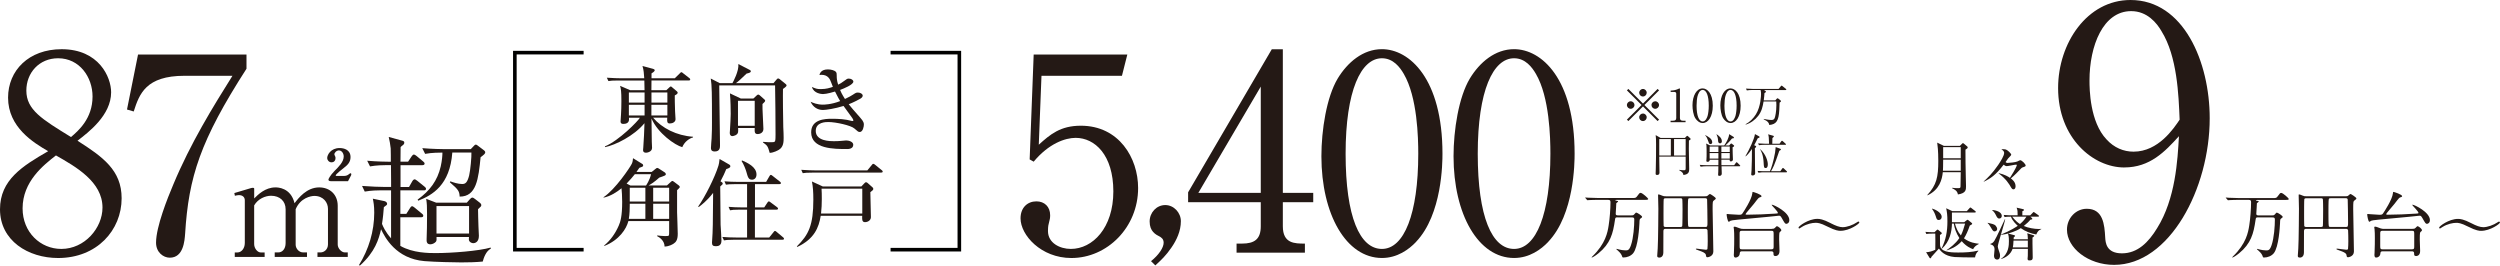 <?xml version="1.0" encoding="UTF-8"?>
<svg id="Layer_2" xmlns="http://www.w3.org/2000/svg" viewBox="0 0 759.06 80.62">
  <defs>
    <style>
      .cls-1 {
        fill: none;
        stroke: #010100;
        stroke-miterlimit: 10;
        stroke-width: 1.09px;
      }

      .cls-2 {
        fill: #241915;
      }
    </style>
  </defs>
  <g id="_レイヤー_1" data-name="レイヤー_1">
    <g>
      <g>
        <path class="cls-2" d="M315.41,43.93c3.43-3.1,6.54-5.76,12.75-5.76,11.6,0,17.4,9.81,17.4,18.92,0,11.96-9.4,21.25-20.26,21.25-9.23,0-15.44-6.97-15.44-12.04,0-3.27,2.12-5.16,4.82-5.16,2.45,0,4.17,1.63,4.17,4.21,0,.86-.08,1.21-.41,2.49-.25.78-.25,1.98-.25,2.32,0,3.61,3.59,5.42,6.94,5.42,6.62,0,12.91-6.37,12.91-17.46s-5.64-16.26-11.44-16.26c-3.19,0-8.17,1.72-12.75,7.23l-1.22-.69,1.22-31.83h28.43l-1.63,6.45h-24.43l-.82,20.9Z"/>
        <path class="cls-2" d="M349.47,79.3c2.37-1.89,3.84-4.13,3.84-5.59,0-1.21-.74-1.55-1.06-1.81-1.39-.69-3.19-1.64-3.19-4.65,0-2.75,2.12-4.99,4.74-4.99s4.74,2.32,4.74,4.9c0,3.01-1.31,5.76-2.86,8-1.63,2.41-3.19,3.87-4.9,5.42l-1.31-1.29Z"/>
        <path class="cls-2" d="M389.5,14.94v43.62h9.23v2.84h-9.23v7.31c0,5.25,3.59,5.25,6.7,5.25v2.75h-20.75v-2.75h1.63c3.76,0,5.72-1.29,5.72-5.25v-7.31h-22.06v-3.01l25.41-43.44h3.35ZM363.85,58.55h18.95V26.29l-18.95,32.26Z"/>
        <path class="cls-2" d="M429.97,73.43c-2.2,2.32-5.72,4.9-10.38,4.9-10.86,0-18.38-13.25-18.38-30.88,0-7.91,1.55-17.98,4.98-23.66,2.94-4.82,7.6-8.86,13.4-8.86,8.33,0,18.38,8.95,18.38,31.74,0,2.67-.08,18.41-8.01,26.75ZM426.21,22.42c-1.14-1.98-3.19-4.73-6.62-4.73-6.37,0-11.03,9.81-11.03,28.99s4.33,28.9,11.03,28.9,11.03-10.58,11.03-28.9c0-4.73-.25-17.2-4.41-24.26Z"/>
        <path class="cls-2" d="M470.09,73.43c-2.2,2.32-5.72,4.9-10.38,4.9-10.86,0-18.38-13.25-18.38-30.88,0-7.91,1.55-17.98,4.98-23.66,2.94-4.82,7.6-8.86,13.4-8.86,8.33,0,18.38,8.95,18.38,31.74,0,2.67-.08,18.41-8.01,26.75ZM466.33,22.42c-1.14-1.98-3.19-4.73-6.62-4.73-6.37,0-11.03,9.81-11.03,28.99s4.33,28.9,11.03,28.9,11.03-10.58,11.03-28.9c0-4.73-.25-17.2-4.41-24.26Z"/>
      </g>
      <g>
        <path class="cls-2" d="M2.45,29.65c0-8.26,6.29-14.71,16.26-14.71,11.36,0,15.03,8.52,15.03,13.08,0,6.97-6.86,12.13-10.21,14.71,7.68,4.9,13.4,8.95,13.4,17.46,0,9.72-7.52,18.15-19.28,18.15-9.07,0-17.65-5.25-17.65-14.79,0-8.95,6.86-13.16,14.62-17.64-4.41-2.58-12.17-7.23-12.17-16.26ZM6.86,63.28c0,7.23,5.39,12.3,11.76,12.3,7.11,0,12.5-6.37,12.5-12.56,0-7.83-8.09-12.39-14.13-15.83-3.76,2.93-10.13,7.91-10.13,16.09ZM28.1,29.3c0-5.85-3.92-11.61-10.46-11.61-5.72,0-9.64,4.39-9.64,9.81,0,5.85,4.74,8.69,13.56,14.11,2.21-1.89,6.54-5.59,6.54-12.3Z"/>
        <path class="cls-2" d="M74.84,20.87c-14.05,21.85-17.56,32.86-18.63,50.06-.16,2.15-.49,7.31-4.66,7.31-1.96,0-4.17-1.63-4.17-4.56,0-4.82,3.51-13.59,5.23-17.64,5.23-12.56,12.09-23.66,17.97-33.03h-14.54c-11.77,0-13.73,5.51-15.44,10.84l-2.04-.6,3.35-16.69h32.93v4.3Z"/>
        <path class="cls-2" d="M71.17,58.61l4.9-1.46c.3-.09.52-.13.77-.13.17,0,.34.09.34.26v2.97c1.16-1.16,3.35-3.35,6.45-3.35.6,0,4.64,0,5.8,4.81,1.2-1.59,3.7-4.81,7.48-4.81,3.22,0,5.63,2.15,5.63,5.59v11.78c0,1.12,1.12,2.37,2.15,2.37h.9v1.37h-9.2v-1.37h.95c1.03,0,2.24-.86,2.24-2.45v-10.79c0-1.89-1.38-3.91-4.13-3.91-1.03,0-4.21.56-5.68,4.04v10.79c0,1.07.95,2.32,2.24,2.32h1.2v1.37h-9.8v-1.37h1.12c1.16,0,2.19-1.03,2.19-2.84v-10.27c0-2.45-1.76-4.09-4.43-4.09-1.68,0-3.96.9-5.12,2.93v11.74c0,1.33,1.03,2.54,1.98,2.54h1.2v1.37h-9.07v-1.37h.86c1.07,0,2.19-1.12,2.19-2.88v-12.94c0-.95-.64-1.59-1.81-1.59-.34,0-.86.13-1.2.21l-.17-.82ZM100.36,55c-.43,0-.64-.21-.64-.47,0-.17.43-1.16,1.89-2.67,1.2-1.2,2.75-2.71,2.75-4.34,0-.95-.6-1.85-1.46-1.85-.73,0-1.38.69-1.38,1.21,0,.09.22.56.22.56.09.13.13.26.13.52,0,1.03-.69,1.33-1.2,1.33-.82,0-1.33-.73-1.33-1.29,0-.95,1.07-3.05,3.78-3.05,1.33,0,3.31.52,3.31,2.75,0,1.55-.9,2.41-2.02,3.27-.52.39-2.49,1.93-2.49,2.32,0,.13.22.13.26.13h2.28c.69,0,1.12-.26,1.29-.39q.52-.43.69-.43c.17,0,.22.13.22.3,0,.13,0,.26-.09.39l-.9,1.72h-5.29Z"/>
        <path class="cls-2" d="M123.89,49.11l1.12-1.68c.09-.13.39-.51.64-.51s.65.3.82.43l2.02,1.68c.17.17.43.34.43.64,0,.39-.39.48-.69.48h-6.62v6.62h2.58l1.03-1.81c.04-.09.34-.52.69-.52.13,0,.22.04.77.43l2.24,1.81c.22.17.43.39.43.64,0,.43-.34.47-.65.47h-7.14v7.14h1.81l1.12-1.76c.13-.21.34-.56.64-.56.17,0,.26.04.77.43l2.19,1.81c.22.17.43.34.43.64,0,.39-.34.47-.65.47h-6.32v8.69c3.78,2.19,8.73,2.19,10.75,2.19,4.86,0,13.11-.64,16.68-1.68l.04.34c-1.46.73-2.15,2.79-2.45,3.91-2.15.21-4.34.26-6.53.26-1.98,0-7.91-.13-11.14-.39-8.69-.73-12.04-7.22-13.2-9.67-.69,3.01-1.81,6.88-6.41,11.01l-.3-.13c2.97-4.77,4.64-10.27,4.64-15.91,0-2.19-.22-3.22-.43-4.26l3.48.73c.43.09.86.39.86.82,0,.3-.09.39-.99,1.03-.13,1.55-.22,2.97-.56,5.07.34.86,1.03,2.45,2.75,4.39v-14.58h-2.92c-1.07,0-3.14.04-5.07.39l-.82-1.72c2.75.21,5.37.3,6.58.3h2.24v-1.72c0-.86-.04-4.21-.04-4.9h-1.29c-1.07,0-3.14.04-5.07.39l-.86-1.72c2.97.26,5.93.3,6.62.3h.56c0-.65,0-3.44-.04-4.04-.09-1.07-.34-2.32-.6-3.48l3.91,1.07c.47.13.82.21.82.64s-.3.69-.43.77c-.43.3-.43.34-.69.6,0,.73,0,1.07-.04,4.43h2.28ZM128.19,44.98c2.97.26,6.15.3,6.62.3h8.13l.86-.9c.22-.26.47-.47.56-.47.34,0,.52.13.82.39l1.81,1.37c.13.09.34.34.34.56,0,.26-.17.47-.34.65-.13.17-.9.73-1.07.86-.65,6.54-1.25,12-6.36,11.95-.09-1.51-.22-2.02-2.97-4.34l.13-.3c.95.34,2.32.82,3.61.82.99,0,1.55-.43,2.11-2.58.39-1.59.77-5.89.69-6.97h-5.8c-.73,9.89-6.06,12.94-10.36,14.62l-.17-.34c3.7-2.66,6.02-5.76,7.01-10.06.43-1.89.52-3.44.52-4.21-.69,0-3.27,0-5.25.39l-.86-1.72ZM132.54,71.94c.04.82.04,1.07-.17,1.42-.34.43-1.07.82-1.68.82-.95,0-1.16-.6-1.16-1.12v-.43c.09-1.42.13-5.42.13-7.57,0-2.45-.04-3.18-.26-4.69l3.01,1.16h9.33l.95-1.07c.17-.21.47-.47.73-.47s.56.26.86.47l1.33,1.03c.26.21.52.43.52.78s-.09.43-.99,1.25c.04,1.46.04,3.09.13,5.16.04.52.13,2.54.13,2.92,0,2.02-1.29,2.24-1.72,2.24-.52,0-1.33-.39-1.33-1.2,0-.13,0-.3.04-.69h-9.85ZM142.42,70.9v-8.34h-9.89v8.34h9.89Z"/>
      </g>
      <g>
        <path class="cls-2" d="M207.18,44.69c-2.21-.57-7.44-4.23-9.37-8.71,0,1.11.09,6.02.09,7.04,0,.28.08,1.59.08,1.87,0,1.22-1.48,1.48-1.85,1.48-.71,0-.88-.4-.88-.82,0-.17.06-.51.06-.68.17-2.24.31-5.17.37-7.47-3.18,3.89-8.86,6.64-11.95,7.27l-.06-.23c4.26-1.73,10.08-7.72,10.62-8.69h-3.32c.06.57.17,1.87-1.7,1.87-.85,0-.85-.54-.85-.77,0-.03.14-1.93.14-2.16.06-.94.11-2.47.11-4,0-3.01-.14-3.72-.4-4.63l3.09,1.33h4.34c-.03-.48-.06-2.87-.06-2.95h-7.84c-1.73,0-2.36.06-3.07.17l-.48-1.02c1.73.14,3.75.17,4.06.17h7.3c-.08-1.22-.17-2.64-.54-3.72l3.18.85c.2.06.54.17.54.45,0,.37-.8.85-.97.94v1.48h7.07l1.51-1.48c.17-.14.31-.37.48-.37s.31.14.51.31l1.9,1.48c.17.11.28.26.28.43,0,.26-.26.31-.43.31h-11.33l-.03,2.95h4.54l.94-.88c.14-.11.26-.26.4-.26.17,0,.31.17.45.28l1.31,1.11c.2.17.34.31.34.51,0,.4-.65.71-.88.82,0,1.02,0,2.56.09,4.83.03.4.14,2.33.14,2.39,0,.82-.85,1.3-1.73,1.3s-.85-.62-.79-1.76h-4.29c2.67,3.18,7.13,5.45,12.12,5.79v.2c-1.14.31-2.58,1.31-3.26,2.95ZM195.71,28.08h-4.77v3.07h4.77v-3.07ZM195.71,31.83h-4.77v3.23h4.77v-3.23ZM202.63,31.83h-4.85v3.23h4.85v-3.23ZM202.63,28.08h-4.83v3.07h4.83v-3.07Z"/>
        <path class="cls-2" d="M237.73,27c-.06.99.03,10.39.09,11.56.08,1.3.11,2.67.11,3.29,0,1.11,0,2.78-1.45,3.63-.23.14-1.51.88-2.78.94-.57-1.99-.62-2.16-2.04-3.18v-.17c.68.06,1.42.11,1.82.11,1.53,0,1.67,0,1.85-.34.14-.28.14-1.53.14-1.99,0-2.38-.06-13.29-.14-14.93h-16.95v.31c0,2.84.23,15.33.23,17.86,0,.68,0,1.9-1.59,1.9-1.14,0-1.16-.71-1.16-1.08,0-.45.17-2.5.2-2.9.11-2.19.11-3.41.11-4.77,0-9.03-.03-11.24-.37-13.4l2.7,1.39h3.89c.2-.37,2.02-3.69,1.79-5.79l3.52,1.82c.14.08.26.17.26.4,0,.4-.68.54-1.28.68-.28.26-.45.42-1.93,1.82-.4.4-1.02.88-1.31,1.08h11.41l.99-1.16c.11-.11.23-.26.4-.26.14,0,.34.06.45.17l1.85,1.51c.14.11.28.26.28.42,0,.37-.74.82-1.08,1.08ZM231.51,31.57c-.08,1.22.28,6.5.28,7.58,0,1.3-1.28,1.56-1.7,1.56-.99,0-.99-.63-.94-1.85h-5.05c.03.4.06.85,0,1.25-.14.99-1.53,1.22-1.76,1.22-.37,0-.77-.28-.77-.94,0-.08.06-.74.06-.85.11-1.9.23-3.81.23-4.97,0-1.36-.03-3.78-.23-6.22l3.29,1.56h3.83l.91-.85c.11-.11.37-.34.54-.34.23,0,.48.2.65.37l1.28,1.14c.08.09.2.17.2.37,0,.28-.6.77-.82.97ZM229.15,30.61h-5.08v7.58h5.08v-7.58Z"/>
        <path class="cls-2" d="M260.99,40.06c-.4,0-.51-.11-1.62-1.08-.99-.88-5.51-1.93-7.89-1.93-.71,0-3.8,0-3.8,2.7,0,3.12,4.43,3.12,5.48,3.12.68,0,1.65-.03,2.19-.09.11-.03,1.56-.14,1.59-.14.8,0,2.13.4,2.13,1.31,0,1.3-1.53,1.3-1.85,1.3-4.03,0-10.93,0-10.93-5.08,0-3.92,4.15-4.11,6.25-4.11s4.09.11,6.05.65c.06,0,.17.03.28.03s.23-.03.23-.17-.11-.43-.31-.71c-1.39-1.93-1.76-2.44-2.67-3.69-2.61.82-5.34,1.22-6.25,1.22-1.67,0-3.04-.91-3.75-2.5.77.34,1.99.88,3.72.88.26,0,2.53,0,5.25-1.08-.31-.51-.74-1.25-1.56-2.9-.31.11-2.56.77-3.66.77-.43,0-2.81-.17-3.35-2.16,1.11.48,1.48.65,2.67.65,1.73,0,2.75-.37,3.69-.68-.06-.14-.11-.28-.54-1.39-.31-.85-.88-2.27-2.92-2.27-.2,0-.34.03-.62.06.11-.42.45-1.7,2.58-1.7,1.02,0,2.02.34,2.36.68.31.31.31.68.31,1.22,0,.57,0,1.42.43,2.73.77-.4,1.14-.6,1.67-1.02.99-.74,1.11-.82,1.56-.82.74,0,1.39.43,1.39.91,0,.94-2.87,2.1-4.03,2.53.11.34.57,1.33,1.48,2.75,1.28-.6,1.93-.99,2.41-1.3.91-.6,1.02-.65,1.53-.65.79,0,1.45.43,1.45.94,0,.42-.4.74-.79.96-.71.4-2.13,1.14-3.46,1.65.48.63,1.93,2.33,3.46,4.03,1.14,1.25,1.14,1.76,1.14,2.16,0,.51-.26,2.24-1.28,2.24Z"/>
        <path class="cls-2" d="M205.58,57.77v6.67c0,.85.2,5.03.2,6.56,0,1.84-.54,2.5-1.22,2.95-.2.14-1.31.88-2.78.91,0-1.76-1.53-2.81-2.24-3.15v-.23c.65.08,1.5.2,2.44.2.77,0,1.02-.03,1.11-.23.08-.23.08-.34.08-1.39v-2.93h-12.38c-.57,2.3-2.75,5.76-7.3,7.55l-.06-.14c1.96-1.59,3.41-3.69,4.43-6.02.51-1.16,1.05-2.84,1.05-7.21,0-1.9-.11-3.09-.2-4.15-1.31,1.08-3.29,2.41-5.42,2.84l-.06-.11c3.63-2.41,8.04-9.03,8.6-10.16.26-.54.34-1.11.37-1.7l2.81,1.73c.2.11.28.34.28.51,0,.31-.43.45-1.16.68-.54.79-.65.96-.88,1.25h4.63l1.02-.82c.48-.37.51-.4.65-.4s.43.14.54.23l1.79,1.16c.17.11.28.31.28.51,0,.34-.03.37-1.99,1.05-1.51,1.39-2.81,2.16-3.26,2.38h5.59l1.25-1.14c.23-.2.28-.23.43-.23.11,0,.14.03.54.31l1.39,1.05c.17.14.31.31.31.48,0,.2-.65.79-.85.97ZM192.75,52.89c-.6.74-1.36,1.67-2.5,2.84l1.16.6h4.74c.14-.23,1.08-1.56,1.53-3.44h-4.94ZM195.95,61.86h-4.74v.45c0,.94-.03,2.7-.28,4.14h5.02v-4.6ZM195.95,57.01h-4.74v4.17h4.74v-4.17ZM203.17,57.01h-4.85v4.17h4.85v-4.17ZM203.17,61.86h-4.85v4.6h4.85v-4.6Z"/>
        <path class="cls-2" d="M220.52,51.33c-.48,1.16-.97,2.27-1.76,3.72l.4.26c.23.14.28.26.28.37,0,.08-.03.23-.11.34-.08.11-.57.48-.65.6,0,1.05.11,11.44.11,11.61.06.99.26,3.97.26,4.83,0,1.36-.8,1.7-1.68,1.7-.94,0-1.19-.34-1.19-1.08,0-.45.14-2.44.17-2.87.08-1.93.08-2.02.14-9.06,0-1.59.03-1.76.03-3.18-1.87,2.44-3.61,3.72-4.37,4.29l-.17-.14c2.13-3.04,5.05-8.83,6.16-12.43.17-.54.2-.88.34-2.02l2.9,1.67c.11.06.37.2.37.54,0,.4-.48.63-1.22.85ZM237.64,72.79h-14.76c-1.99,0-2.53.09-3.07.2l-.48-1.05c1.36.11,2.7.17,4.06.17h3.44v-8.46h-2.1c-1.96,0-2.53.09-3.07.2l-.45-1.05c1.33.11,2.67.17,4.03.17h1.59v-7.07h-3.35c-1.96,0-2.5.09-3.07.17l-.45-1.02c1.33.11,2.7.17,4.03.17h8.63l.97-1.68c.08-.14.26-.45.48-.45.14,0,.31.17.51.31l2.24,1.76c.11.09.28.23.28.43,0,.28-.28.31-.43.31h-7.44v7.07h2.81l.96-1.45c.11-.17.26-.37.45-.37.17,0,.34.14.51.28l1.99,1.48c.11.09.28.26.28.43,0,.28-.28.31-.43.31h-6.59v8.46h4.34l1.31-1.62c.11-.14.26-.37.43-.37.2,0,.31.14.54.31l1.93,1.62c.11.09.28.23.28.43,0,.28-.28.31-.43.31ZM228.33,54.56c-1.05,0-1.25-.71-1.73-2.44-.11-.45-.79-2.3-1.45-3.24l.17-.17c1.53.68,4.37,1.93,4.37,4.26,0,1.05-.62,1.59-1.36,1.59Z"/>
        <path class="cls-2" d="M264.26,58.37c0,.42.17,6.84.17,7.55,0,.91-.85,1.53-1.82,1.53s-.85-1.08-.82-1.93h-12.6c-.57,3.58-1.96,7.04-7.1,9.45l-.14-.17c3.61-3.55,5-6.47,5-14.19,0-2.27-.11-3.95-.43-5.51l3.29,1.51h11.72l.97-1.02c.11-.11.26-.26.45-.26s.34.11.45.2l1.5,1.33c.14.14.26.28.26.48,0,.31-.23.51-.91,1.02ZM267.58,52.41h-20.78c-1.73,0-2.36.06-3.07.17l-.45-1.02c1.7.14,3.72.17,4.03.17h16.04l1.36-1.65c.14-.17.26-.34.43-.34.2,0,.37.14.54.28l2.1,1.7c.14.11.23.23.23.37,0,.26-.23.31-.43.31ZM261.82,57.29h-12.38c.06.88.08,1.76.08,3.15s-.06,2.92-.23,4.4h12.52v-7.55Z"/>
      </g>
      <polyline class="cls-1" points="270.4 15.98 291.28 15.98 291.28 75.81 270.4 75.81"/>
      <polyline class="cls-1" points="177.2 75.81 156.32 75.81 156.32 15.98 177.2 15.98"/>
      <g>
        <path class="cls-2" d="M494.41,36.76l-.44-.44,4.45-4.44-4.45-4.44.44-.44,4.44,4.45,4.44-4.45.44.44-4.45,4.44,4.45,4.44-.44.44-4.44-4.45-4.44,4.45ZM496.26,31.89c0,.62-.51,1.14-1.14,1.14s-1.15-.51-1.15-1.14.52-1.14,1.15-1.14,1.14.52,1.14,1.14ZM499.98,28.16c0,.6-.49,1.14-1.14,1.14s-1.14-.52-1.14-1.14.52-1.15,1.14-1.15,1.14.52,1.14,1.15ZM499.98,35.61c0,.62-.49,1.15-1.14,1.15s-1.14-.52-1.14-1.15.52-1.14,1.14-1.14,1.14.52,1.14,1.14ZM503.72,31.89c0,.62-.51,1.14-1.15,1.14s-1.14-.51-1.14-1.14.52-1.14,1.14-1.14,1.15.52,1.15,1.14Z"/>
        <path class="cls-2" d="M507.24,36.65h.75c.71,0,.96-.27.96-.84v-7.41c0-.42-.4-.49-.66-.49h-1.04v-.42h.25c1.06,0,2.07-.48,2.23-.57.1-.05.14-.08.19-.08.12,0,.15.08.15.19v8.79c0,.59.29.84.96.84h.75v.44h-4.55v-.44Z"/>
        <path class="cls-2" d="M516.97,37.35c-.94,0-1.74-.66-2.25-1.48-.58-.94-.84-2.63-.84-3.9,0-2.92,1.25-5.13,3.08-5.13,1.41,0,3.08,1.52,3.08,5.26,0,3.35-1.41,5.26-3.08,5.26ZM515.43,29.12c-.19.69-.31,1.83-.31,2.97,0,3.05.72,4.79,1.85,4.79.94,0,1.37-1.26,1.52-1.78.19-.7.33-1.86.33-3.01,0-3.12-.75-4.79-1.85-4.79-.97,0-1.4,1.34-1.53,1.82Z"/>
        <path class="cls-2" d="M525.43,37.35c-.94,0-1.74-.66-2.25-1.48-.58-.94-.84-2.63-.84-3.9,0-2.92,1.25-5.13,3.08-5.13,1.41,0,3.08,1.52,3.08,5.26,0,3.35-1.41,5.26-3.08,5.26ZM523.89,29.12c-.19.69-.31,1.83-.31,2.97,0,3.05.72,4.79,1.85,4.79.94,0,1.37-1.26,1.52-1.78.19-.7.33-1.86.33-3.01,0-3.12-.75-4.79-1.85-4.79-.97,0-1.4,1.34-1.53,1.82Z"/>
        <path class="cls-2" d="M539.02,30.48l.44-.49c.1-.1.15-.15.25-.15.08,0,.14.03.29.15l.6.49c.07.05.14.14.14.23,0,.15-.12.25-.41.45-.03.35-.08,2.04-.1,2.29-.18,3.22-.88,4.3-3.04,4.5-.1-.53-.22-1.03-1.7-1.73l.04-.11c1.36.3,2.19.32,2.31.32.57,0,.84-.19,1-.62.17-.4.51-1.94.51-3.9,0-.48-.01-.77-.04-1.11h-3.85c-.27,1.66-.58,3.01-1.62,4.37-.97,1.25-2.27,2.2-3.79,2.66l-.05-.11c1.3-.69,2.35-1.75,3.14-3.01,1.49-2.41,1.55-5.76,1.55-6.13,0-.44-.01-.85-.14-1.25h-2.55c-.34,0-1,.01-1.62.12l-.26-.55c.85.07,1.7.1,2.1.1h7.79l.71-.84c.08-.1.15-.16.22-.16s.15.07.25.14l1.04.84c.08.07.14.15.14.21,0,.12-.08.15-.2.15h-6.59l.41.26c.14.08.19.15.19.25,0,.15-.18.26-.45.41-.03.51-.07,1.21-.22,2.23h3.52Z"/>
        <path class="cls-2" d="M512.8,42.69c-.01.48-.03,1.37-.03,2.46,0,1.7.11,4.41.11,6.09,0,.75,0,1.71-1.77,1.89-.04-.45-.12-.78-1.27-1.46v-.1c.73.12,1.36.12,1.48.12.41,0,.49-.12.49-.66v-3.48h-8.03c.03,2.85.03,3.16.07,4.27,0,.03.01.36.01.47,0,.31,0,.83-.75.83-.42,0-.42-.26-.42-.44,0-.25.05-1.34.05-1.56.07-2.45.08-4.89.08-7.33,0-1.41-.03-2.14-.12-2.77l1.48.85h7.41l.47-.49c.1-.1.17-.14.23-.14s.12.03.25.14l.63.58c.08.08.15.18.15.26,0,.12-.22.31-.52.45ZM507.31,42.22h-3.52v5.01h3.52v-5.01ZM511.81,42.22h-3.53v5.01h3.53v-5.01Z"/>
        <path class="cls-2" d="M528.2,50.48h-5.5c.01.58.07,1.83.07,2.19,0,.26-.07.73-.74.73-.32,0-.37-.16-.37-.41,0-.14.05-.71.05-.82.03-.66.03-1.04.03-1.68h-3.77c-.14,0-.99,0-1.62.12l-.27-.55c.92.08,1.85.1,2.11.1h3.55c0-.26.01-1.43.01-1.66h-2.64c.01.64-.58.64-.66.64-.16,0-.36-.04-.36-.34,0-.06,0-.19.03-.36.05-.49.05-1.3.05-1.82,0-.56,0-2.08-.05-2.55-.03-.22-.07-.36-.11-.49l1.22.59h4.29c.7-.99,1.42-2.29,1.49-3.44l1.34.84s.12.11.12.22c0,.18-.14.23-.59.26-.86,1.1-1.85,1.95-2.04,2.12h1.18l.42-.47c.07-.07.15-.12.22-.12.08,0,.17.05.23.11l.52.41c.07.04.12.12.12.2,0,.17-.23.32-.47.41-.04,1.03.1,2.66.1,3.68,0,.62-.59.62-.63.62-.36,0-.36-.18-.34-.52h-2.53c0,.26.01,1.42.01,1.66h3.87l.52-.71c.04-.05.12-.18.2-.18.1,0,.17.05.25.14l.74.73c.08.08.14.15.14.2,0,.12-.12.15-.21.15ZM519.35,43.75c-.38,0-.44-.18-.7-.93-.22-.62-.45-1.27-.9-1.71v-.1c.77.4,2.12,1.08,2.12,2.17,0,.26-.14.57-.52.57ZM521.75,44.5h-2.66v1.66h2.66v-1.66ZM521.75,46.48h-2.66v1.68h2.66v-1.68ZM522.24,43.51c-.54,0-.59-.53-.6-.93-.01-.33-.05-.89-.47-1.75l.03-.08c.63.44,1.6,1.12,1.6,2.14,0,.16-.05.63-.56.63ZM525.2,44.5h-2.55v1.66h2.55v-1.66ZM525.2,46.48h-2.55v1.68h2.55v-1.68Z"/>
        <path class="cls-2" d="M533.02,44.28c.1.04.2.11.2.25,0,.12-.08.22-.4.44.01,4.59.01,5.09.05,6.45,0,.18.04,1,.04,1.16,0,.69-.73.7-.78.7-.38,0-.42-.22-.42-.37,0-.14.08-1.03.1-1.22.05-.92.17-5.29.12-6.46-.51.78-1.14,1.62-1.89,2.25l-.08-.07c1.16-1.96,2.66-5.11,2.89-6.7l1.22.67c.11.05.18.14.18.22,0,.18-.12.25-.56.38-.55,1.15-.88,1.73-1.08,2.11l.41.19ZM540.54,51.99l.59-.82c.07-.1.14-.18.22-.18s.19.1.25.15l.85.81c.07.07.14.14.14.22,0,.12-.11.15-.22.15h-6.87c-.12,0-.97,0-1.6.12l-.27-.55c.9.08,1.85.1,2.1.1h1.66c.44-.92,1.07-2.93,1.57-5.7.07-.41.08-.54.18-1.64l1.37.51c.11.04.22.1.22.2,0,.17-.19.26-.49.44-.16.45-.84,2.42-.99,2.82-.33.93-.82,2.22-1.53,3.37h2.85ZM540.3,43.65l.53-.73c.05-.08.12-.18.23-.18.08,0,.19.08.25.14l.82.74c.05.05.14.12.14.2,0,.14-.12.15-.2.15h-6.38c-.25,0-.96,0-1.62.12l-.27-.55c.85.07,1.7.1,2.11.1h1.22c-.07-1.99-.07-2.22-.29-2.86l1.49.42c.15.04.26.08.26.21,0,.1-.04.19-.44.51-.03.27-.03,1.48-.04,1.73h2.19ZM534.48,45.32c1.73,1.59,2.27,3.66,2.27,4.55,0,.66-.15,1.15-.67,1.15s-.53-.4-.6-1.66c-.12-2.49-.81-3.59-1.08-4.01l.08-.03Z"/>
      </g>
      <path class="cls-2" d="M645,50.85c-9.43,0-20.11-8.84-20.11-24.12,0-13.64,8.81-26.73,21.98-26.73,16.17,0,24.05,18.88,24.05,35.9,0,21.39-12.23,44.52-29.03,44.52-7.88,0-14.31-5.13-14.31-10.7,0-3.49,2.7-6.33,6.01-6.33,4.98,0,5.39,4.8,5.6,8.73.1,1.53.31,4.8,5.08,4.8s8.09-3.38,10.68-7.64c5.6-8.95,6.22-20.62,6.63-27.93-4.25,4.69-8.81,9.49-16.59,9.49ZM656.3,9.49c-1.45-2.51-4.35-6.11-9.23-6.11-8.5,0-12.65,10.47-12.65,21.06,0,2.62.1,12.55,5.18,17.9,2.28,2.51,5.18,3.71,8.19,3.71,7.57,0,12.23-7.09,14-9.71-.31-7.53-.73-19.2-5.49-26.84Z"/>
      <g>
        <path class="cls-2" d="M491.17,65.99c-.72,0-.72.11-.83.81-.59,4.15-1.41,7.18-5.01,10.11-.98.81-1.86,1.29-2.05,1.29-.02,0-.04-.02-.04-.04,0-.07.2-.26.26-.33,3.97-3.84,4.61-7.27,4.93-9.41.33-2.03.55-5.11.55-6.99,0-.48-.09-.74-.68-.74h-3.08c-.48,0-1.99,0-2.75.06-.07,0-.39.04-.46.04-.09,0-.11-.04-.2-.15l-.41-.48c-.09-.11-.11-.13-.11-.15,0-.04.04-.04.09-.04.15,0,.83.06.96.06,1,.04,1.99.09,2.99.09h10.24c1,0,1.11,0,1.55-.61.55-.76.7-.96,1-.96.57,0,2.32,1.66,2.32,1.83,0,.31-.46.31-1.18.31h-8.42c-.15,0-.4,0-.4.11,0,.06.02.06.4.15.37.07.46.09.46.22s-.52.44-.55.52l-.07,1.35c-.02.31-.11,1.57-.11,1.83,0,.24.04.53.65.53h4.03c.44,0,.65,0,.92-.28.44-.53.5-.57.66-.57.26,0,1.75.96,1.75,1.27,0,.2-.13.28-.44.5-.33.22-.33.35-.37,1.51-.04.79-.35,7.16-1.9,9.06-.7.83-1.85,1.29-2.94,1.29-.31,0-.33-.04-.5-.57-.24-.68-1.11-1.44-1.26-1.57-.37-.31-.41-.35-.41-.44,0-.04.06-.04.09-.04.13,0,.74.2.87.22.44.09,1.11.24,1.81.24s1.13,0,1.68-1.59c.76-2.23,1-5.81,1-7.77,0-.52-.17-.65-.74-.65h-4.29Z"/>
        <path class="cls-2" d="M505.77,69.48c-.33,0-.7.02-.72.61-.02.63-.02,3.15-.02,6.55,0,1.48-1,1.57-1.2,1.57-.66,0-.66-.31-.66-.59,0-.04.13-1.85.15-2.2.15-2.31.2-11.83.2-12.05,0-.59-.09-3.45-.09-4.08,0-.15,0-.26.11-.26.28,0,.74.22,1.18.39.35.15.53.18,1.11.18h11.75c.7,0,.78-.07,1.03-.31.33-.31.46-.39.59-.39s1.75,1.03,1.75,1.33c0,.22-.11.28-.57.63-.35.26-.39.31-.39,2.64,0,1.79.22,10.81.22,12.84,0,1.55-1.66,1.77-1.77,1.77-.37,0-.41-.15-.5-.74-.11-.59-1.11-.94-1.75-1.18-1.16-.41-1.29-.46-1.29-.59,0-.11.15-.11.26-.11.28,0,2.27.33,2.71.33.22,0,.48,0,.55-.24.06-.33.09-1.88.09-2.36,0-.44-.02-3.12-.07-3.3-.09-.41-.44-.44-.65-.44h-12.01ZM510.2,68.92c.22,0,.46-.02.57-.26.07-.18.09-4.61.09-5.13,0-.41-.02-2.93-.09-3.08-.13-.26-.33-.26-.57-.26h-4.48c-.18,0-.46.02-.57.26-.07.15-.07,3.8-.07,4.32,0,.46,0,3.6.04,3.8.07.35.46.35.59.35h4.48ZM517.67,68.92c.76,0,.76-.15.76-1.51,0-.31-.07-6.59-.11-6.86-.09-.37-.37-.37-.72-.37h-4.37c-.28,0-.55,0-.65.24-.11.22-.11,3.49-.11,4.06s0,3.97.11,4.19c.11.24.35.24.65.24h4.43Z"/>
        <path class="cls-2" d="M537.91,62.19s.02-.04.07-.04c.59,0,5.3,2.27,5.3,4.67,0,.96-.7,1.14-.89,1.14-.41,0-.5-.17-1.42-1.79-.35-.61-.52-.68-.83-.68-.28,0-2.66.28-3.17.33-9.63.9-11.09,1-11.57,1.22-.06.04-.39.31-.48.31-.41,0-.68-2.01-.68-2.2,0-.18.07-.18.2-.18.09,0,.57.07.68.07,1.4.11,2.49.17,2.84.17.77,0,.9-.06,1.27-.68.15-.22,2.62-3.93,2.82-5.85.04-.37.04-.41.15-.41.18,0,2.64.78,2.64,1.29,0,.09-.04.15-.13.22-.09.04-.55.18-.63.24-.24.13-1.07,1.24-1.59,1.92-.37.48-2.51,2.91-2.51,3.08s.44.17.48.17c2.19,0,6.27-.15,8.54-.33.68-.04.74-.06.78-.15.22-.41-1.86-2.27-1.86-2.51ZM537.97,69.48c.41,0,.65-.02.92-.28.46-.46.5-.52.65-.52.26,0,1.31.74,1.31,1.22,0,.18-.15.31-.33.44-.26.19-.33.26-.33,2.42,0,.48.11,2.9.11,3.45,0,1.53-1.14,1.53-1.22,1.53-.61,0-.61-.33-.61-.83,0-.61-.46-.61-.66-.61h-8.89c-.5,0-.66.18-.68.57-.04.96-.76,1.33-1.27,1.33-.15,0-.55,0-.55-.76,0-.09.02-.33.04-.63.09-1.33.09-4.21.09-4.54,0-1.2-.02-1.88-.09-2.64,0-.09-.09-.53-.09-.63,0-.13.13-.18.28-.18.28,0,.7.18,1.64.53.41.15.72.15.96.15h8.69ZM528.89,70.07c-.68,0-.7.31-.7.87v3.6c0,.89,0,1.16.68,1.16h8.97c.66,0,.68-.31.68-.87v-3.6c0-.92,0-1.16-.68-1.16h-8.95Z"/>
        <path class="cls-2" d="M555.86,67.78c1.48.76,2.64,1.2,3.62,1.2,1.24,0,3.1-.63,4.41-1.53.2-.13.26-.18.35-.18.24,0,.31.19.31.28,0,.37-2.95,2.53-5.74,2.53-.5,0-1.44-.02-3.91-1.27-2.31-1.18-3.1-1.16-3.65-1.16-.98,0-2.69.33-4.13,1.24-.11.07-.72.48-.77.48-.2,0-.28-.15-.28-.28,0-.39,2.95-2.64,5.74-2.64.66,0,1.68.09,4.04,1.31Z"/>
      </g>
      <g>
        <path class="cls-2" d="M685.67,65.99c-.72,0-.72.11-.83.81-.59,4.15-1.41,7.18-5.01,10.11-.98.81-1.86,1.29-2.05,1.29-.02,0-.04-.02-.04-.04,0-.06.2-.26.26-.33,3.97-3.84,4.61-7.27,4.93-9.41.33-2.03.55-5.11.55-6.99,0-.48-.09-.74-.68-.74h-3.08c-.48,0-1.99,0-2.75.07-.07,0-.39.04-.46.04-.09,0-.11-.04-.2-.15l-.41-.48c-.09-.11-.11-.13-.11-.15,0-.04.04-.04.09-.04.15,0,.83.07.96.07,1,.04,1.99.09,2.99.09h10.24c1,0,1.11,0,1.55-.61.55-.77.7-.96,1-.96.57,0,2.32,1.66,2.32,1.83,0,.31-.46.31-1.18.31h-8.42c-.15,0-.4,0-.4.11,0,.07.02.07.4.15.37.07.46.09.46.22s-.52.44-.55.52l-.07,1.35c-.02.31-.11,1.57-.11,1.83,0,.24.04.52.65.52h4.03c.44,0,.65,0,.92-.28.44-.53.5-.57.66-.57.26,0,1.75.96,1.75,1.27,0,.2-.13.28-.44.5-.33.22-.33.35-.37,1.51-.04.79-.35,7.16-1.9,9.06-.7.83-1.85,1.29-2.94,1.29-.31,0-.33-.04-.5-.57-.24-.68-1.11-1.44-1.26-1.57-.37-.31-.41-.35-.41-.44,0-.04.06-.04.09-.04.13,0,.74.2.87.22.44.09,1.11.24,1.81.24s1.13,0,1.68-1.59c.76-2.23,1-5.81,1-7.77,0-.52-.17-.65-.74-.65h-4.29Z"/>
        <path class="cls-2" d="M700.27,69.48c-.33,0-.7.02-.72.61-.02.63-.02,3.14-.02,6.55,0,1.48-1,1.57-1.2,1.57-.66,0-.66-.31-.66-.59,0-.04.13-1.86.15-2.2.15-2.32.2-11.84.2-12.05,0-.59-.09-3.45-.09-4.08,0-.15,0-.26.11-.26.28,0,.74.22,1.18.39.35.15.53.17,1.11.17h11.75c.7,0,.78-.06,1.03-.3.33-.31.46-.39.59-.39s1.75,1.03,1.75,1.33c0,.22-.11.28-.57.63-.35.26-.39.31-.39,2.64,0,1.79.22,10.81.22,12.84,0,1.55-1.66,1.77-1.77,1.77-.37,0-.41-.15-.5-.74-.11-.59-1.11-.94-1.75-1.18-1.16-.41-1.29-.46-1.29-.59,0-.11.15-.11.26-.11.28,0,2.27.33,2.71.33.22,0,.48,0,.55-.24.06-.33.09-1.88.09-2.36,0-.44-.02-3.12-.07-3.3-.09-.41-.44-.44-.65-.44h-12.01ZM704.7,68.92c.22,0,.46-.02.57-.26.07-.18.09-4.61.09-5.13,0-.41-.02-2.93-.09-3.08-.13-.26-.33-.26-.57-.26h-4.48c-.18,0-.46.02-.57.26-.07.15-.07,3.8-.07,4.32,0,.46,0,3.6.04,3.8.07.35.46.35.59.35h4.48ZM712.17,68.92c.76,0,.76-.15.76-1.51,0-.31-.07-6.6-.11-6.86-.09-.37-.37-.37-.72-.37h-4.37c-.28,0-.55,0-.65.24-.11.22-.11,3.49-.11,4.06s0,3.97.11,4.19c.11.24.35.24.65.24h4.43Z"/>
        <path class="cls-2" d="M732.41,62.19s.02-.04.07-.04c.59,0,5.3,2.27,5.3,4.67,0,.96-.7,1.14-.89,1.14-.41,0-.5-.18-1.42-1.79-.35-.61-.52-.68-.83-.68-.28,0-2.66.28-3.17.33-9.63.9-11.09,1-11.57,1.22-.06.04-.39.31-.48.31-.41,0-.68-2.01-.68-2.21,0-.17.07-.17.2-.17.09,0,.57.06.68.06,1.4.11,2.49.18,2.84.18.77,0,.9-.07,1.27-.68.15-.22,2.62-3.93,2.82-5.85.04-.37.04-.42.15-.42.18,0,2.64.79,2.64,1.29,0,.09-.04.15-.13.22-.09.04-.55.18-.63.24-.24.13-1.07,1.24-1.59,1.92-.37.48-2.51,2.91-2.51,3.08s.44.18.48.18c2.19,0,6.27-.15,8.54-.33.68-.04.74-.07.78-.15.22-.41-1.86-2.27-1.86-2.51ZM732.48,69.48c.41,0,.65-.02.92-.28.46-.46.5-.52.65-.52.26,0,1.31.74,1.31,1.22,0,.18-.15.31-.33.44-.26.2-.33.26-.33,2.42,0,.48.11,2.9.11,3.45,0,1.53-1.14,1.53-1.22,1.53-.61,0-.61-.33-.61-.83,0-.61-.46-.61-.66-.61h-8.89c-.5,0-.66.18-.68.57-.04.96-.76,1.33-1.27,1.33-.15,0-.55,0-.55-.77,0-.09.02-.33.04-.63.09-1.33.09-4.21.09-4.54,0-1.2-.02-1.88-.09-2.64,0-.09-.09-.52-.09-.63,0-.13.13-.18.28-.18.28,0,.7.18,1.64.53.41.15.72.15.96.15h8.69ZM723.39,70.07c-.68,0-.7.31-.7.87v3.6c0,.9,0,1.16.68,1.16h8.97c.66,0,.68-.31.68-.87v-3.6c0-.92,0-1.16-.68-1.16h-8.95Z"/>
        <path class="cls-2" d="M750.37,67.78c1.48.77,2.64,1.2,3.62,1.2,1.24,0,3.1-.63,4.41-1.53.2-.13.26-.17.35-.17.24,0,.31.19.31.28,0,.37-2.95,2.53-5.74,2.53-.5,0-1.44-.02-3.91-1.27-2.31-1.18-3.1-1.16-3.65-1.16-.98,0-2.69.33-4.13,1.24-.11.07-.72.48-.77.48-.2,0-.28-.15-.28-.28,0-.39,2.95-2.64,5.74-2.64.66,0,1.68.09,4.04,1.31Z"/>
      </g>
      <g>
        <path class="cls-2" d="M595.1,44.26l.63-.63c.09-.09.16-.17.28-.17.09,0,.21.09.28.16l1.01.85c.09.07.14.18.14.3,0,.21-.17.35-.68.66-.04,1.54.07,6.31.1,8.07.02.4.07,2.72.07,3.04,0,1.07,0,2.13-2.46,2.5-.19-1.08-.87-1.45-1.78-1.9l.02-.12c.66.09,1.41.11,1.66.11.77,0,.87-.05.89-.54.02-.44.05-2.41.07-4.31h-5.45c-.21,2.18-.98,5.31-4.63,7.02l-.09-.07c2.86-3.13,3.35-5.5,3.35-10.41,0-3.11-.21-4.61-.33-5.52l2.01.98h4.91ZM589.99,48.47c0,1.96-.04,2.72-.07,3.37h5.41v-3.37h-5.34ZM589.99,44.68v3.37h5.34v-3.37h-5.34Z"/>
        <path class="cls-2" d="M606.85,52.56c1.9.45,2.88,1.07,3.42,1.43,1.78-2.76,2.08-3.7,2.08-3.82,0-.16-.09-.19-.19-.19-.42,0-2.39.46-2.85.46-.37,0-.68-.19-.96-.44-2.43,3.22-4.07,4.23-6.01,5.17l-.05-.07c1.22-1.12,2.6-2.39,4.4-5.01.75-1.12,1.82-2.79,1.82-3.68,0-.47-.38-.75-.87-1.12.31,0,1.12,0,1.43.12.54.21,1.59,1.21,1.59,1.57,0,.21-.82.94-.96,1.13-.12.16-.65.93-.77,1.1.3.26.42.26.58.26.42,0,2.5-.19,3.02-.45.11-.05.73-.38.82-.38.56,0,1.69,1.2,1.69,1.62,0,.26-.35.38-.61.45-.45.14-.58.21-.75.4-.98,1.03-1.87,1.99-3.14,3.06.49.38,1.43,1.12,1.43,2.39,0,.42-.16.93-.66.93-.33,0-.56-.32-.68-.54-.66-1.15-1.5-2.57-3.79-4.3l.02-.09Z"/>
        <path class="cls-2" d="M586.77,70.93c-1.07,0-1.45.05-1.89.12l-.28-.65c.94.09,1.96.11,2.76.11l.63-.61c.12-.11.19-.19.28-.19s.19.05.26.12l.91.75c.09.07.14.14.14.24,0,.18-.23.32-.56.52,0,2.22,0,2.46.02,3.02.11,2.13,2.79,2.31,5.55,2.31,2.03,0,4.07-.09,6.04-.58l.05.11c-.72.66-.86,1.19-1.01,1.96-1.31.05-5.64-.07-6.22-.12-3.16-.28-4.31-1.96-4.75-2.57-.61.72-2.11,2.32-2.27,2.52-.02.09-.07.23-.09.26-.04.09-.11.18-.24.18-.11,0-.21-.09-.26-.18l-1.03-1.68c.94,0,1.94-.33,2.79-.73.05-.51.02-4.73,0-4.91h-.84ZM586.69,63.34c.82.21,2.86,1.21,2.86,2.5,0,.61-.45.96-.91.96-.54,0-.65-.33-.87-1.06-.26-.84-.63-1.63-1.17-2.31l.09-.09ZM591.03,75.95c.98-.68,2.69-1.9,3.88-3.67-.98-1.52-1.49-3.02-1.69-4.38h-.56c-.05,2.34-.63,5.5-3.09,7.61l-.07-.05c1.34-2.69,1.78-5.26,1.78-8.23,0-2.01-.14-2.83-.37-4l1.85.87h4.42l.8-.89c.11-.11.18-.21.28-.21s.19.09.31.18l1.15.89c.12.09.18.19.18.26,0,.14-.11.19-.26.19h-6.99v2.95h3.72l.73-.58c.12-.09.19-.16.28-.16.07,0,.18.05.28.14l1,.82c.07.07.14.12.14.24,0,.18-.21.28-.73.56-.51,1.5-1.1,2.86-1.76,3.88,1.76,1.33,3.58,1.54,4.47,1.62v.12c-.77.4-1.22.68-1.71,1.55-.61-.23-2.03-.77-3.44-2.43-1.66,1.85-3.63,2.5-4.54,2.78l-.05-.09ZM593.57,67.9c.33,1.26.89,2.55,1.8,3.58.51-.98.93-2.32,1.28-3.58h-3.08Z"/>
        <path class="cls-2" d="M605.64,70.27c-.46,0-.61-.28-1.15-1.19-.54-.93-.7-1.1-1-1.35l.04-.09c.05.02.11.04.19.05.94.23,1.78.35,2.22.85.28.33.45.66.45,1.01,0,.39-.38.7-.75.7ZM606.57,74.79c0,.26.16.8.23,1,.37,1.06.46,1.31.46,1.8,0,.56-.16,1.22-.89,1.22-.38,0-.94-.21-.94-1.21,0-.28.16-1.59.16-1.85,0-.6-.16-.93-.51-1.24-.11-.09-.66-.33-.84-.4v-.04c.54-.19.86-.3,1.28-.93.65-.98,3.04-6.25,3.23-6.62l.07.04c-.12,1.01-2.24,7.51-2.24,8.23ZM607.04,66.36c-.52,0-.77-.47-1.01-1-.4-.82-.75-1.17-1.17-1.54v-.07c1.33.09,2.93.68,2.93,1.8,0,.38-.26.8-.75.8ZM618.22,71.19c-1.68-.31-3.28-.94-4.66-1.92-1.48,1.01-3.74,1.59-3.89,1.62l1.9.51c.14.04.25.11.25.23s-.25.31-.4.44c0,.05-.04.49-.04.58h4.33c0-1-.12-1.52-.19-1.83l1.96.61c.05.02.19.07.19.18,0,.14-.51.49-.56.52v1.82c0,.66.07,3.6.07,4.19,0,.52-.07.93-1,.93-.35,0-.56-.07-.56-.51,0-.14.07-.75.07-.87.02-1.03.02-1.66.02-2.13h-4.66c-.49,1.57-1.97,2.67-3.51,3.09v-.07c2.41-1.54,2.41-4.26,2.41-5.35,0-1.43-.12-1.8-.3-2.32-.33.09-1.1.3-2.11.4v-.09c2.95-1.19,4.7-2.38,5.1-2.67-.38-.33-1.66-1.49-2.06-2.76-1.05,0-1.45.04-1.94.12l-.28-.65c1.07.11,2.29.11,2.48.11h1.76c0-1.17,0-1.5-.31-2.32l1.99.46c.14.03.26.12.26.23,0,.18-.33.33-.51.4v1.24h2.39l.77-.78c.07-.09.18-.23.28-.23s.21.11.33.19l1.1.78c.09.07.18.18.18.26,0,.16-.12.19-.28.19h-2.32l.44.4c.05.05.14.18.14.26,0,.16-.07.18-.63.28-.4.56-1.05,1.14-1.97,1.89,1.33.58,3.18.91,4.58.91.35,0,.58-.02.75-.04v.07c-.87.44-.98.49-1.55,1.64ZM610.95,65.78c1.17,1.47,1.87,1.92,2.36,2.24,1.05-.85,1.57-1.64,1.97-2.24h-4.33ZM615.7,73.06h-4.35c-.07,1.26-.09,1.52-.21,2.06h4.56v-2.06Z"/>
      </g>
    </g>
  </g>
</svg>